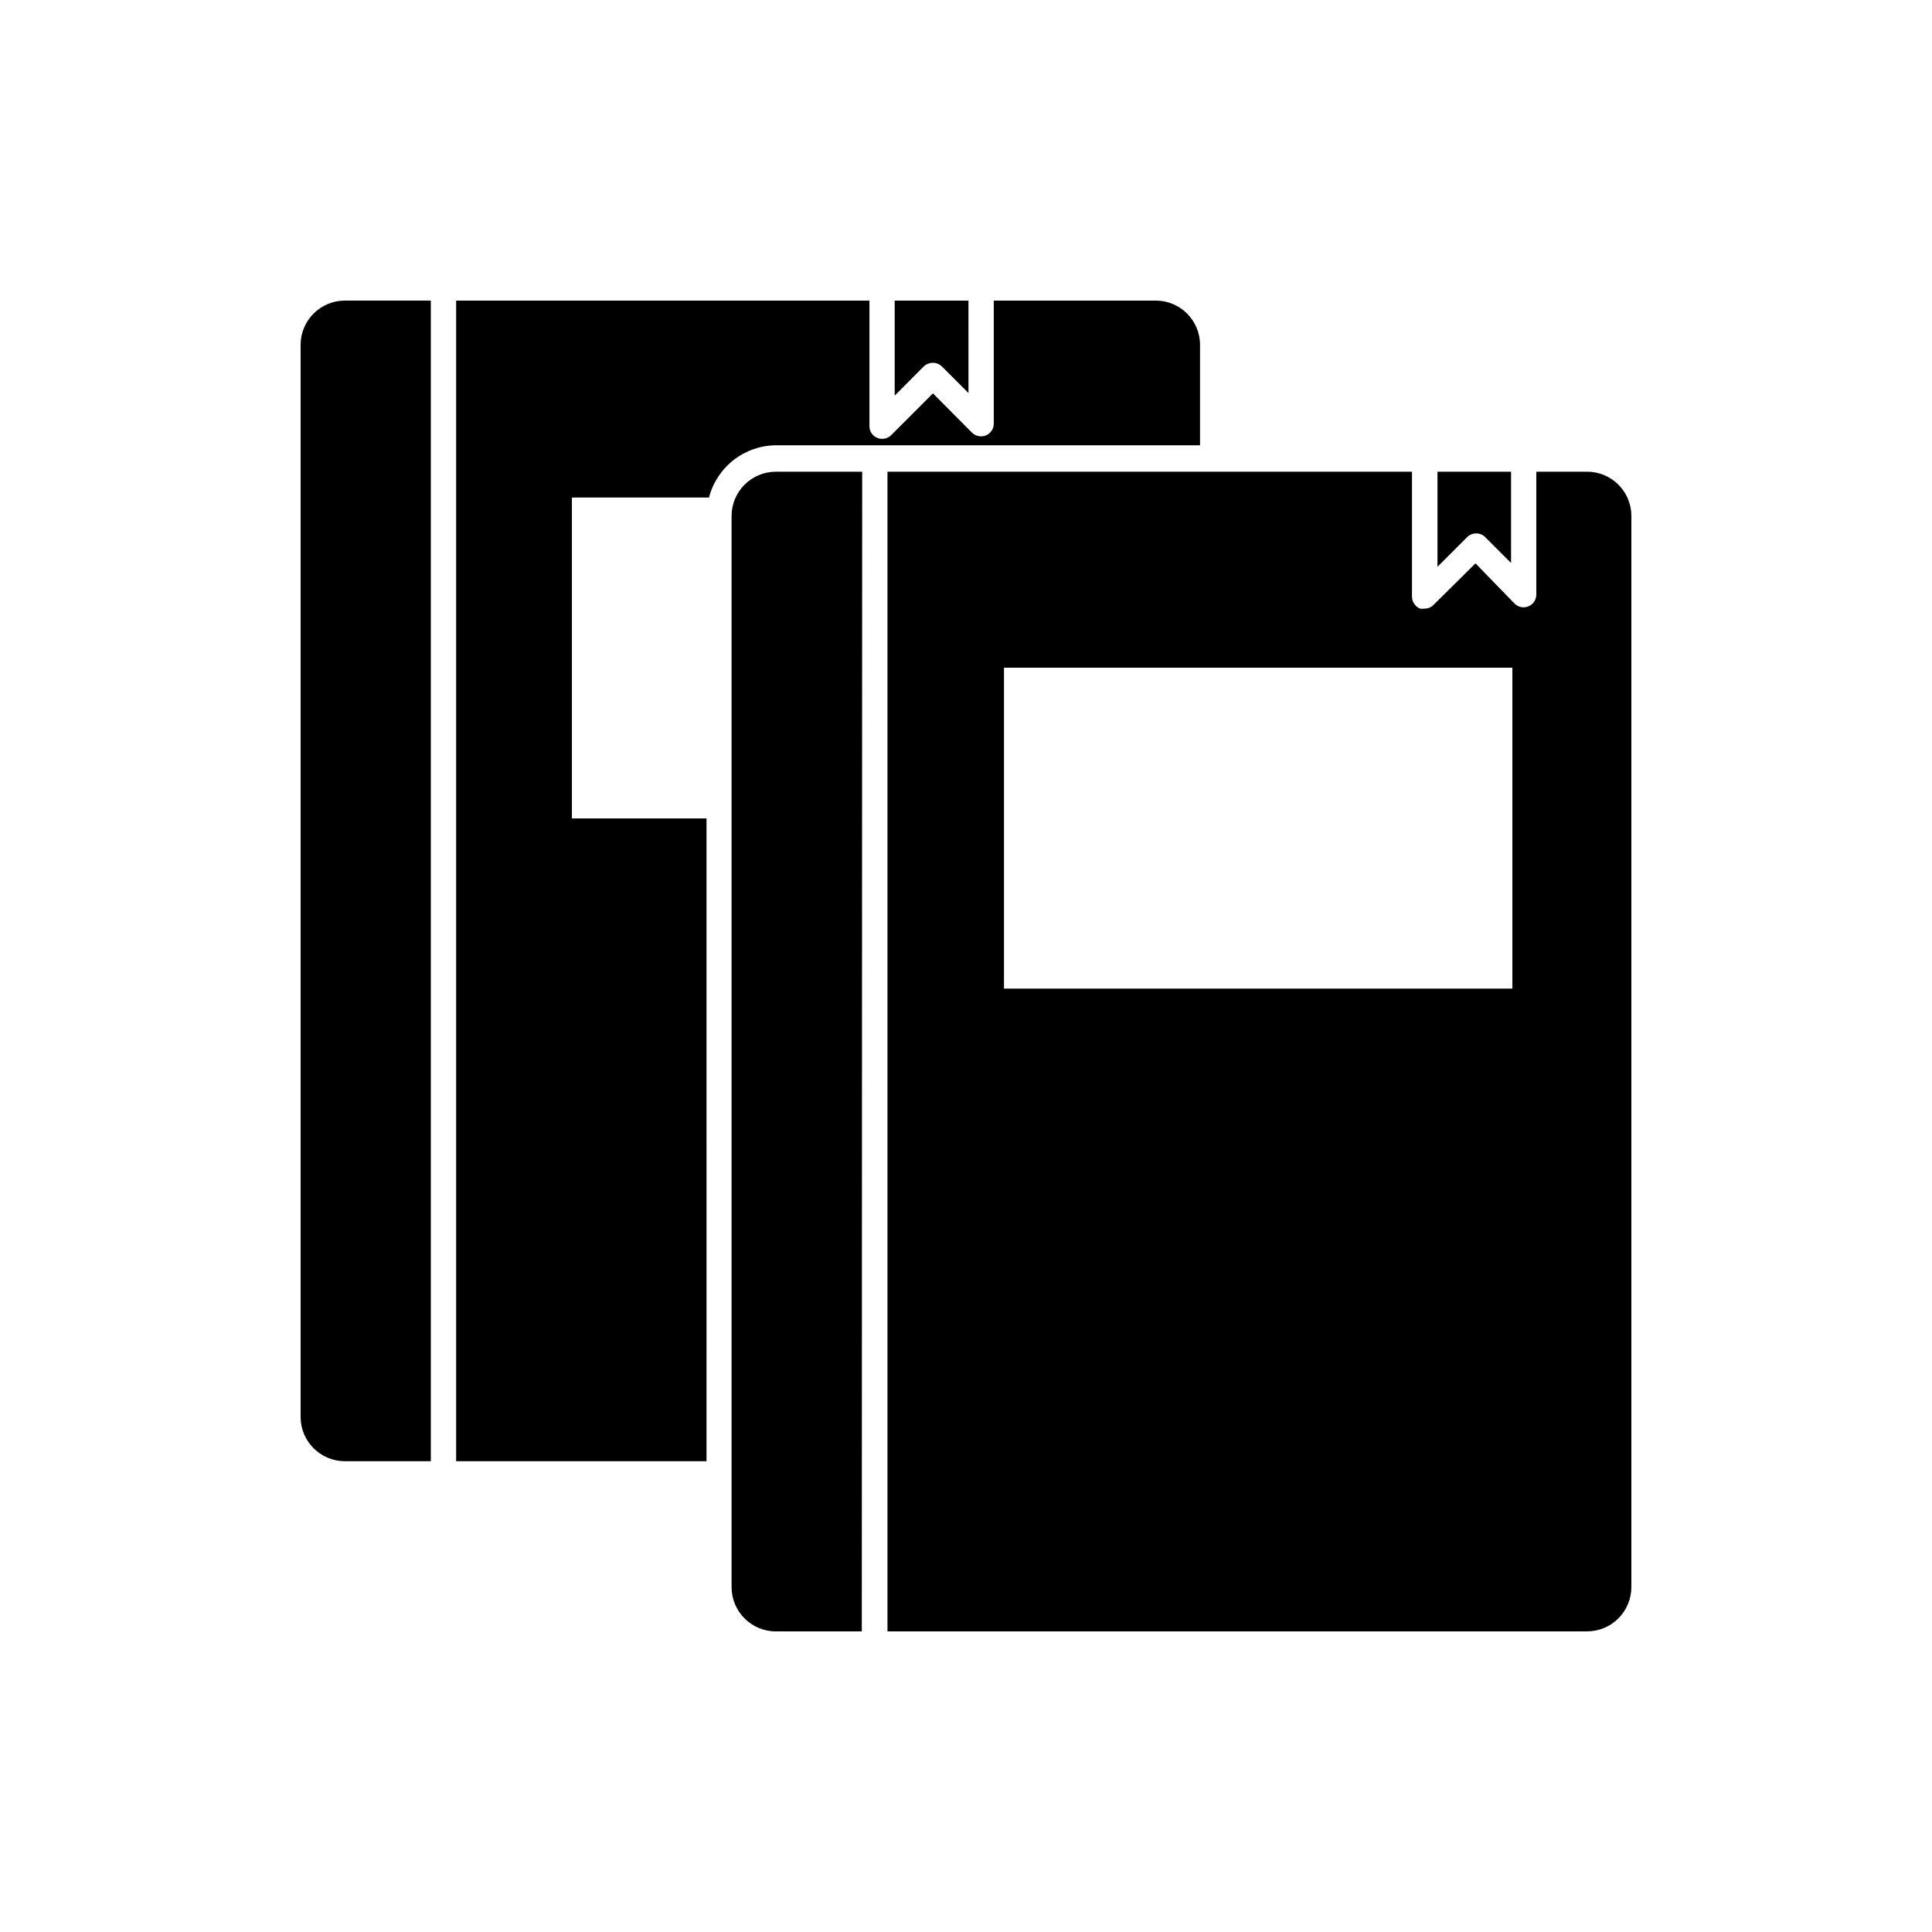 <?xml version="1.0" encoding="UTF-8"?>
<!-- Uploaded to: ICON Repo, www.svgrepo.com, Generator: ICON Repo Mixer Tools -->
<svg fill="#000000" width="800px" height="800px" version="1.1" viewBox="144 144 512 512" xmlns="http://www.w3.org/2000/svg">
 <g>
  <path d="m331.23 360.9h-35.668v-85.043h36.324c1.02-3.938 3.312-7.43 6.516-9.938 3.207-2.504 7.152-3.879 11.219-3.918h112.4v-26.602c0.004-6.441-5.191-11.684-11.637-11.738h-43.023v32.598c0.004 1.363-0.812 2.594-2.066 3.125-1.258 0.512-2.699 0.238-3.68-0.707l-10.379-10.43-11.082 11.082v0.004c-0.629 0.621-1.484 0.965-2.367 0.957-0.449 0.016-0.898-0.07-1.312-0.254-1.254-0.5-2.074-1.719-2.062-3.07v-33.305h-109.53v307.58h66.352z"/>
  <path d="m235.4 531.24h22.773v-307.58h-22.773c-6.481 0-11.738 5.258-11.738 11.738v284.1c0 6.481 5.258 11.738 11.738 11.738z"/>
  <path d="m564.59 269.01h-13.453v32.547c0.004 1.363-0.809 2.594-2.066 3.125-1.254 0.527-2.707 0.25-3.676-0.707l-10.379-10.68-11.082 10.98c-0.613 0.656-1.473 1.023-2.371 1.008-0.414 0.074-0.84 0.074-1.258 0-1.258-0.535-2.086-1.758-2.117-3.121v-33.152h-139v307.32h185.4c3.113 0 6.098-1.238 8.301-3.438 2.199-2.203 3.438-5.188 3.438-8.301v-284.1c-0.137-6.387-5.352-11.488-11.738-11.488zm-19.801 136.98h-134.72v-85.043h134.72z"/>
  <path d="m372.49 269.01h-22.875c-6.484 0-11.738 5.254-11.738 11.738v283.85c0 6.484 5.254 11.738 11.738 11.738h22.773z"/>
  <path d="m537.39 286.14 7.055 7.055v-24.184h-19.5v25.191l7.711-7.711c1.227-1.367 3.316-1.523 4.734-0.352z"/>
  <path d="m388.81 241.1c0.66-0.613 1.523-0.953 2.418-0.957 0.887 0 1.734 0.344 2.371 0.957l7.055 7.055-0.004-24.488h-19.547v25.191z"/>
 </g>
</svg>